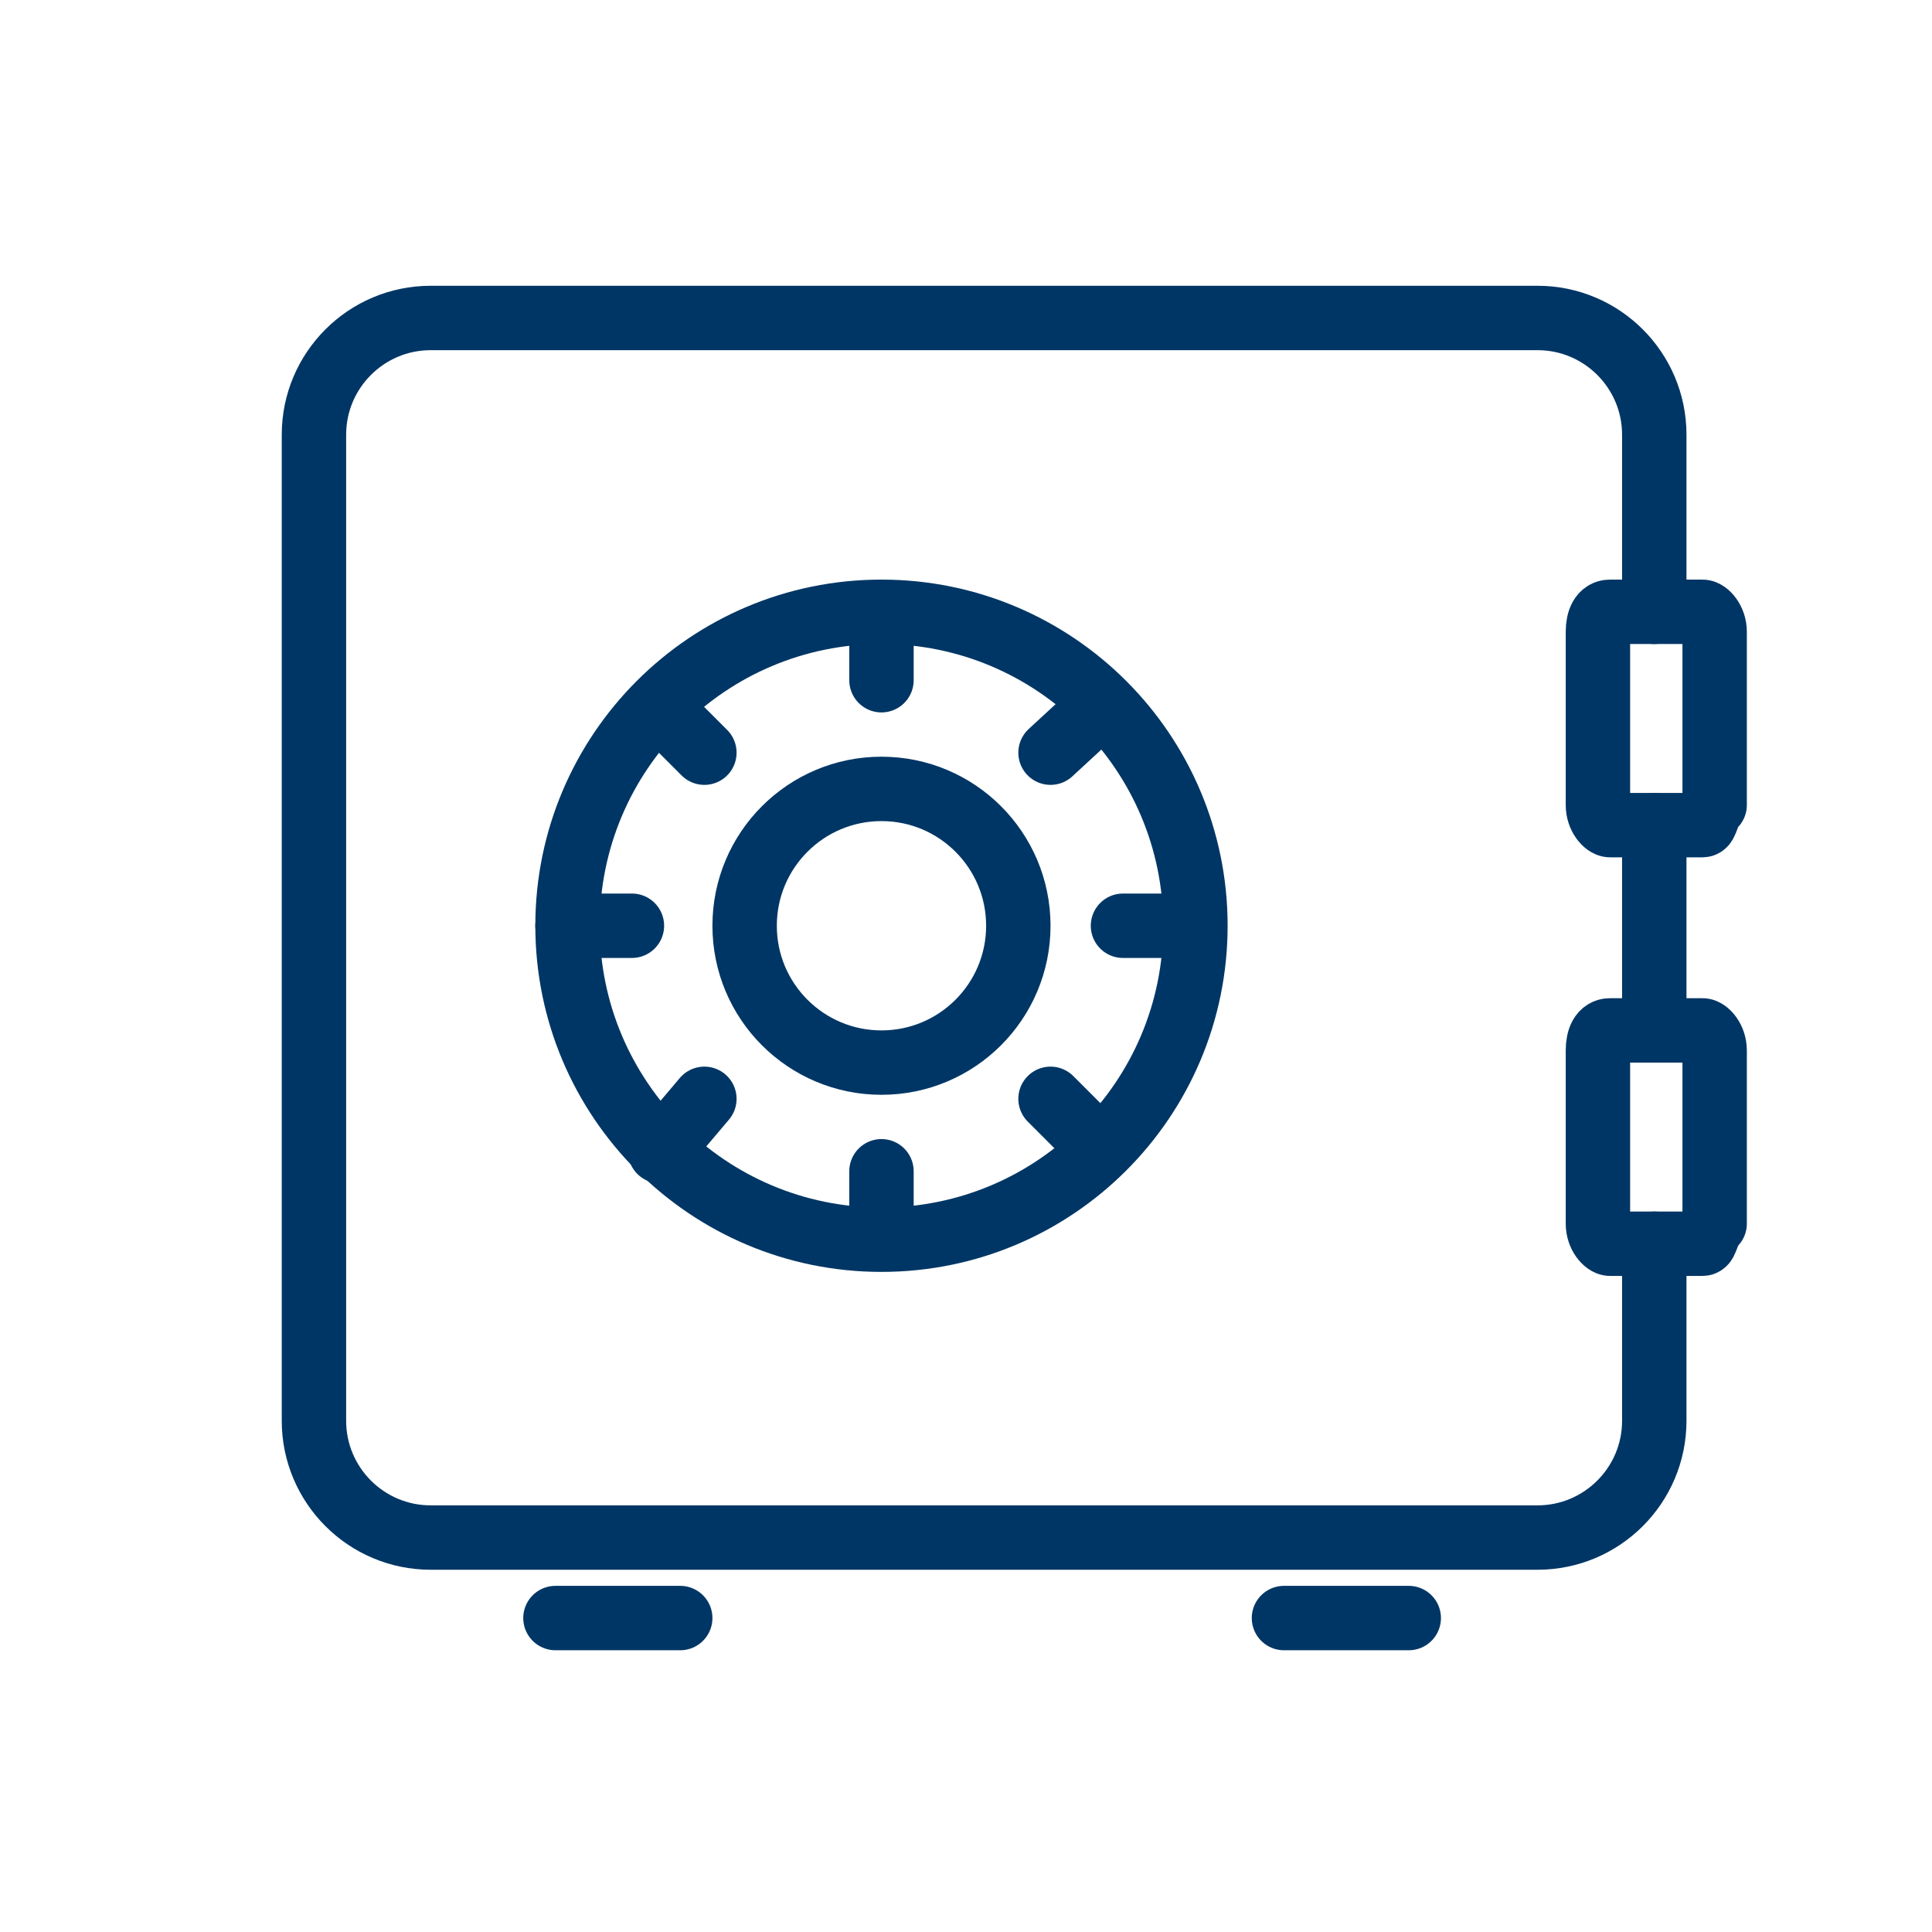 <svg width="48" height="48" viewBox="0 0 48 48" fill="none" xmlns="http://www.w3.org/2000/svg">
<path d="M41.1 30.9V35.3C41.1 36.9 39.8 38.2 38.2 38.2H10.7C9.1 38.2 7.8 36.9 7.8 35.3V10.8C7.8 9.2 9.1 7.9 10.7 7.9H38.2C39.8 7.9 41.1 9.2 41.1 10.8V15.2" stroke="#003665" stroke-width="1.6" stroke-miterlimit="8" stroke-linecap="round" stroke-linejoin="round"/>
<path d="M41.1 20.5V25.6" stroke="#003665" stroke-width="1.6" stroke-miterlimit="8" stroke-linecap="round" stroke-linejoin="round"/>
<path d="M17.5 18.7L16.4 17.6" stroke="#003665" stroke-width="1.6" stroke-miterlimit="8" stroke-linecap="round" stroke-linejoin="round"/>
<path d="M26.1 18.7L27.4 17.5" stroke="#003665" stroke-width="1.6" stroke-miterlimit="8" stroke-linecap="round" stroke-linejoin="round"/>
<path d="M26.1 27.3L27.3 28.5" stroke="#003665" stroke-width="1.6" stroke-miterlimit="8" stroke-linecap="round" stroke-linejoin="round"/>
<path d="M17.5 27.3L16.4 28.6" stroke="#003665" stroke-width="1.6" stroke-miterlimit="8" stroke-linecap="round" stroke-linejoin="round"/>
<path d="M21.9 30.8C26.208 30.8 29.7 27.308 29.7 23C29.7 18.692 26.208 15.2 21.9 15.2C17.592 15.2 14.1 18.692 14.1 23C14.1 27.308 17.592 30.8 21.9 30.8Z" stroke="#003665" stroke-width="1.6" stroke-miterlimit="8" stroke-linecap="round" stroke-linejoin="round"/>
<path d="M21.9 26.4C23.778 26.4 25.3 24.878 25.3 23C25.3 21.122 23.778 19.6 21.9 19.6C20.022 19.6 18.5 21.122 18.5 23C18.5 24.878 20.022 26.4 21.9 26.4Z" stroke="#003665" stroke-width="1.6" stroke-miterlimit="8" stroke-linecap="round" stroke-linejoin="round"/>
<path d="M21.9 16.9V15.6" stroke="#003665" stroke-width="1.6" stroke-miterlimit="8" stroke-linecap="round" stroke-linejoin="round"/>
<path d="M27.9 23H29.6" stroke="#003665" stroke-width="1.6" stroke-miterlimit="8" stroke-linecap="round" stroke-linejoin="round"/>
<path d="M21.9 29.1V30.7" stroke="#003665" stroke-width="1.6" stroke-miterlimit="8" stroke-linecap="round" stroke-linejoin="round"/>
<path d="M15.7 23H14.1" stroke="#003665" stroke-width="1.6" stroke-miterlimit="8" stroke-linecap="round" stroke-linejoin="round"/>
<path d="M42.3 30.9H40C39.9 30.9 39.7 30.7 39.7 30.4V26.1C39.7 25.8 39.8 25.6 40 25.6H42.3C42.4 25.6 42.6 25.8 42.6 26.1V30.4C42.4 30.6 42.4 30.9 42.3 30.9Z" stroke="#003665" stroke-width="1.6" stroke-miterlimit="8" stroke-linecap="round" stroke-linejoin="round"/>
<path d="M42.3 20.5H40C39.9 20.5 39.7 20.3 39.7 20V15.7C39.7 15.4 39.8 15.2 40 15.2H42.3C42.4 15.2 42.6 15.4 42.6 15.7V20C42.4 20.2 42.4 20.5 42.3 20.5Z" stroke="#003665" stroke-width="1.6" stroke-miterlimit="8" stroke-linecap="round" stroke-linejoin="round"/>
<path d="M13.8 40.2H16.9" stroke="#003665" stroke-width="1.6" stroke-miterlimit="8" stroke-linecap="round" stroke-linejoin="round"/>
<path d="M31.9 40.2H35" stroke="#003665" stroke-width="1.6" stroke-miterlimit="8" stroke-linecap="round" stroke-linejoin="round"/>
</svg>
